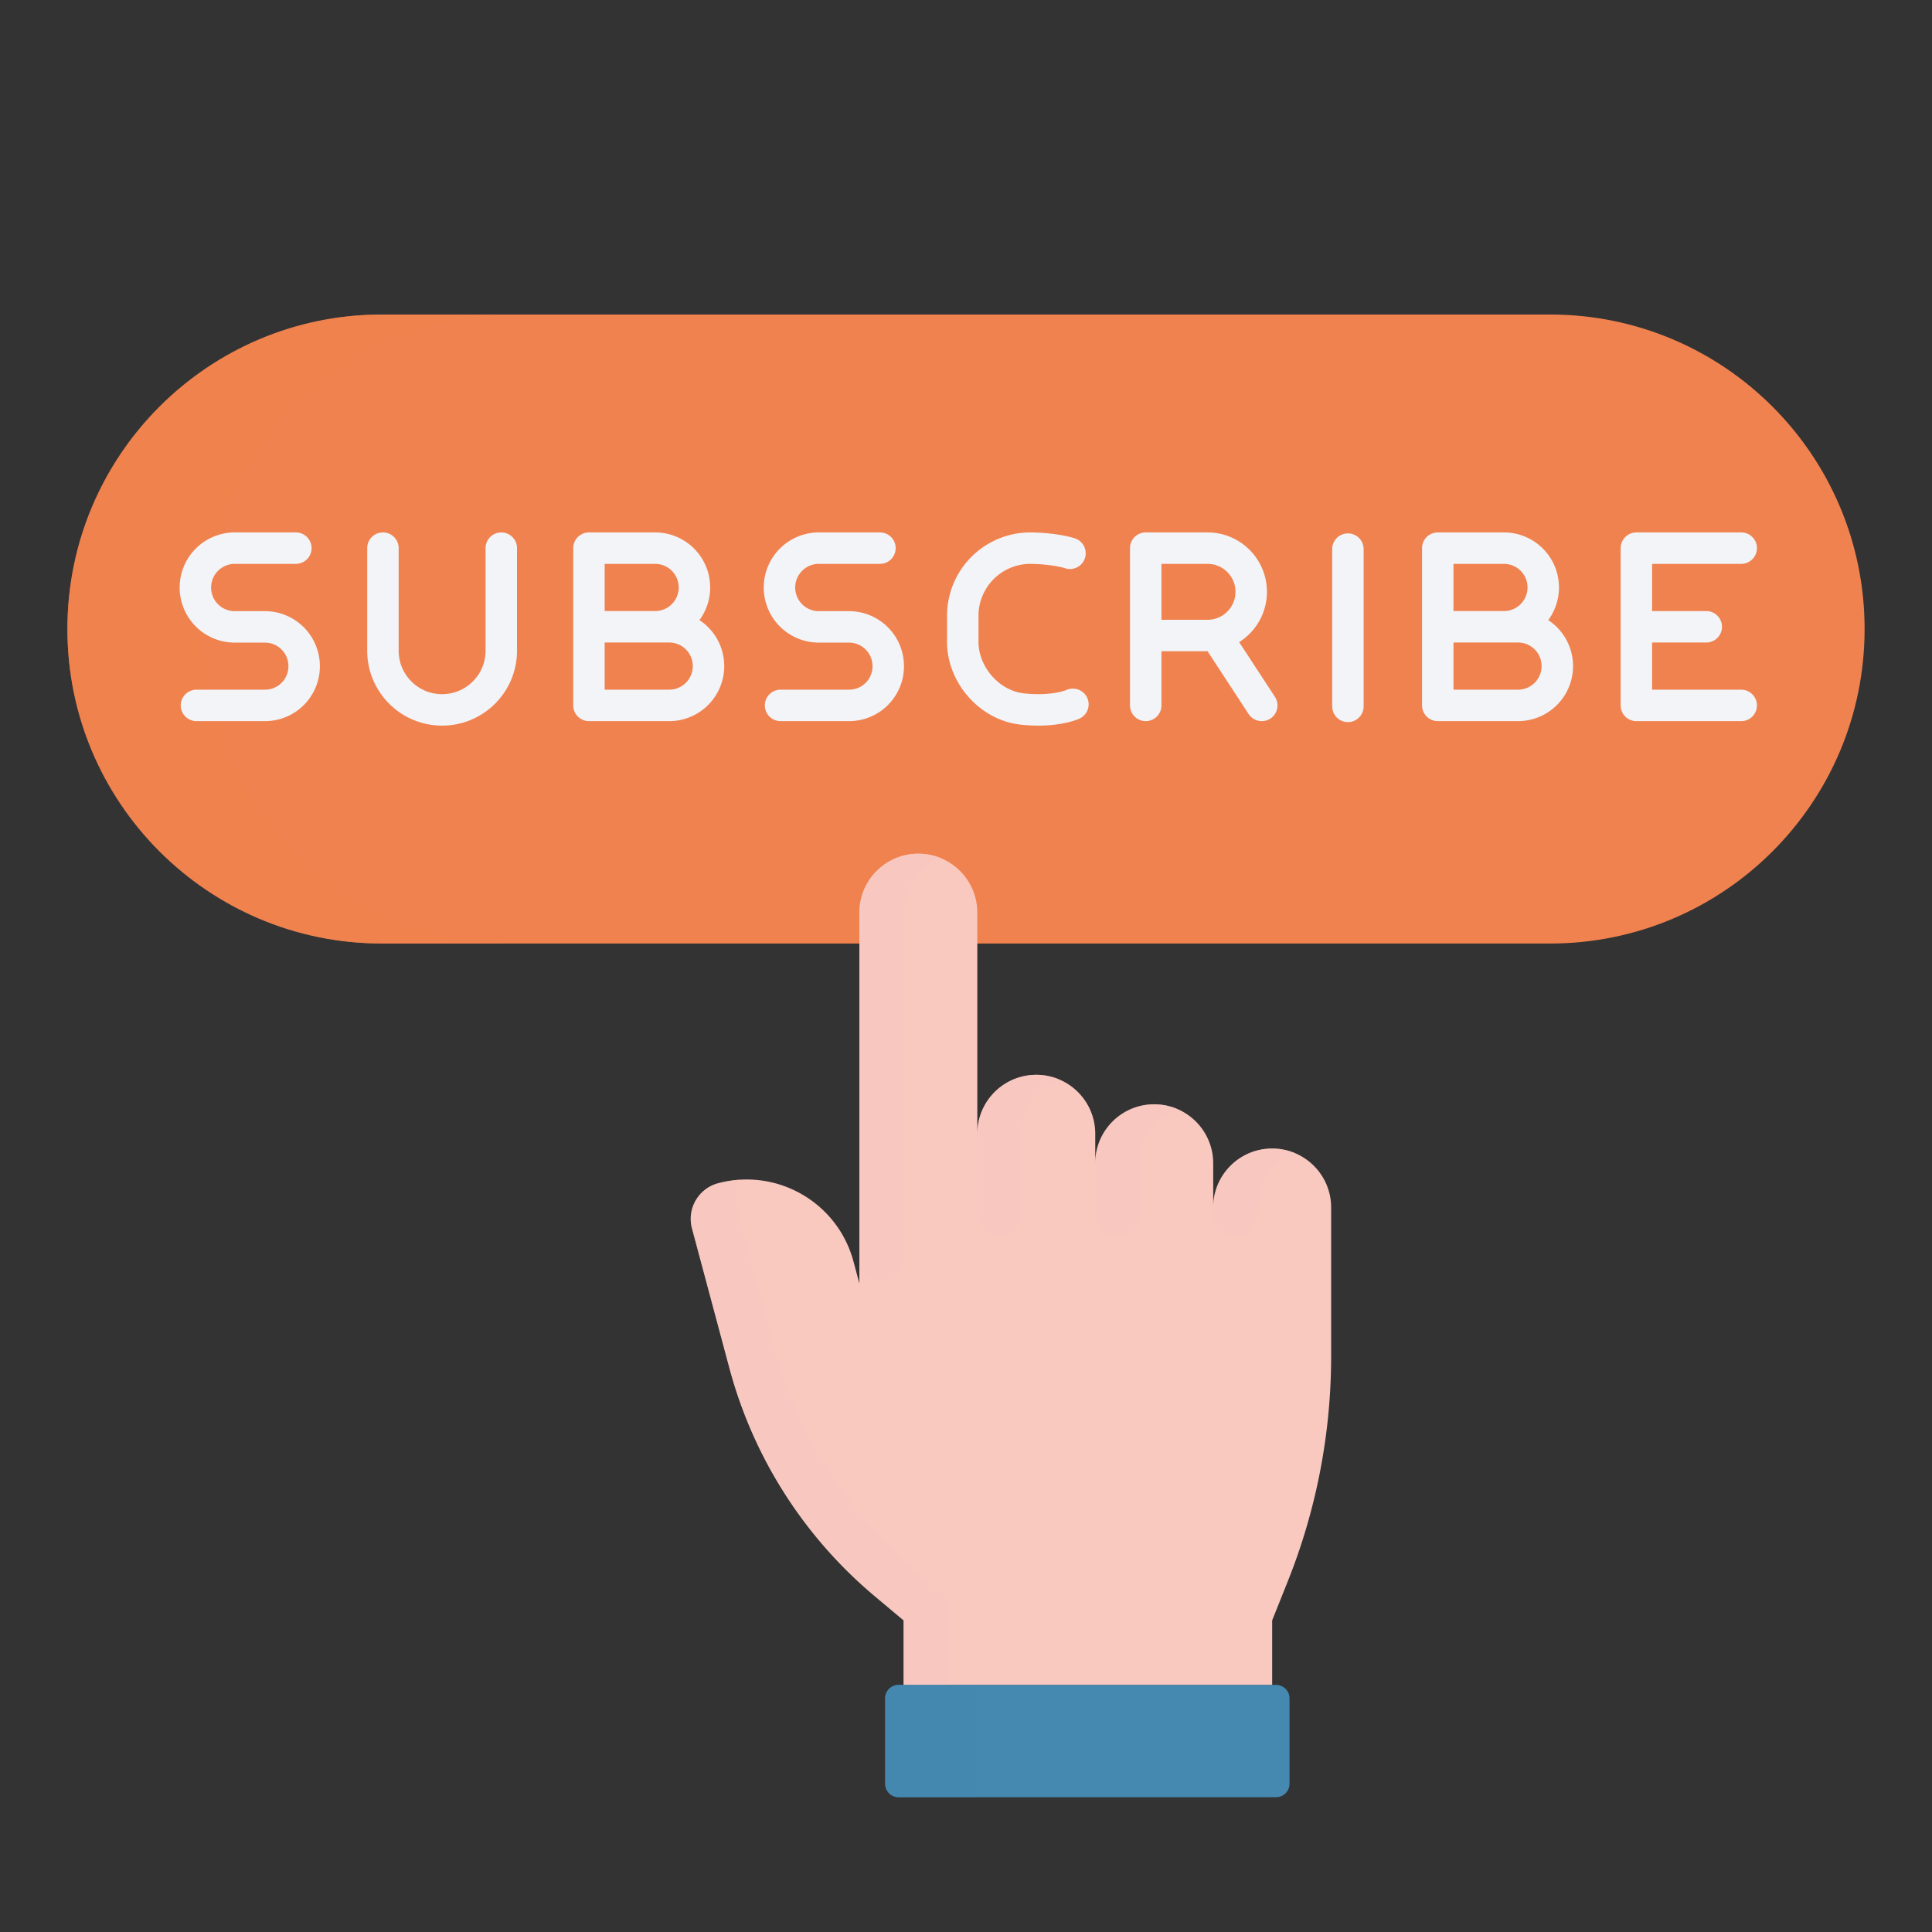 <?xml version="1.0" encoding="UTF-8"?> <svg xmlns="http://www.w3.org/2000/svg" width="430" height="430" fill="none" viewBox="0 0 430 430"><rect x="0" y="0" width="430" height="430" fill="#333333" stroke="none"/><path fill="#f0824f" d="M15 140c0-38.66 31.34-70 70-70h260c38.66 0 70 31.34 70 70s-31.34 70-70 70H85c-38.66 0-70-31.34-70-70"></path><path fill="#f0824f" d="M85 70c-38.66 0-70 31.34-70 70s31.34 70 70 70h30c-38.66 0-70-31.34-70-70s31.34-70 70-70z" opacity=".5" style="mix-blend-mode:multiply"></path><path stroke="#f2f4f8" stroke-linecap="round" stroke-linejoin="round" stroke-width="7" d="M43.727 157h15.322a8.71 8.71 0 0 0 8.645-8.716 8.74 8.74 0 0 0-5.387-8.094 8.8 8.8 0 0 0-3.349-.667h-6.71a8.75 8.75 0 0 1-8.762-8.762A8.76 8.76 0 0 1 52.248 122h13.596m107.882 35h15.323a8.71 8.71 0 0 0 8.645-8.716 8.736 8.736 0 0 0-8.736-8.761h-6.71a8.75 8.75 0 0 1-8.096-5.408A8.762 8.762 0 0 1 182.248 122h13.596m-110.615 0v22.829c0 7.274 5.896 13.171 13.17 13.171s13.171-5.897 13.171-13.171V122m19.514 17.5h14.728a8.75 8.75 0 1 0 0-17.5h-14.728v35h17.859a8.75 8.75 0 1 0 0-17.5zm188.916 0h14.728a8.75 8.75 0 1 0 0-17.5H320v35h17.859a8.75 8.75 0 1 0 0-17.5zM255 122h13.756c5.369 0 9.722 4.353 9.722 9.722 0 5.37-4.353 9.722-9.722 9.722H255M280.826 157l-10.174-15.555M255 122v35m45 .217v-35m87.538-.217h-23.337v35h23.337m-7.781-17.495h-15.556M238.14 123.143s-2.978-1.021-8.449-1.139a15.05 15.05 0 0 0-15.412 15.052v5.805c0 7.336 5.949 14.149 13.246 14.94s11.269-1.04 11.269-1.04"></path><path fill="#f9c9c0" d="M217.518 252.344v-49.219c0-7.249-5.876-13.125-13.125-13.125s-13.125 5.876-13.125 13.125v82.531l-1.311-4.894c-3.518-13.128-17.012-20.919-30.141-17.401a8.203 8.203 0 0 0-5.8 10.047l8.334 31.102a100 100 0 0 0 32.337 50.743l6.425 5.387v14.372h82.031V360.64l3.469-8.673a135 135 0 0 0 9.656-50.138V268.75c0-7.249-5.876-13.125-13.125-13.125s-13.125 5.876-13.125 13.125v-9.844c0-7.248-5.876-13.125-13.125-13.125s-13.125 5.877-13.125 13.125v-6.562c0-7.249-5.876-13.125-13.125-13.125s-13.125 5.876-13.125 13.125"></path><path fill="#f9c9c0" d="M164.627 262.567a24.7 24.7 0 0 0-4.811.794 8.2 8.2 0 0 0-5.8 10.047l8.334 31.102a100 100 0 0 0 32.337 50.743l6.425 5.387v14.372h10V355.64l-6.425-5.387a100 100 0 0 1-32.337-50.743l-8.334-31.102a8.17 8.17 0 0 1 .611-5.841m105.391 6.183v1.562a5 5 0 1 0 10 0v-1.562c0-5.478 3.356-10.173 8.125-12.139a13.1 13.1 0 0 0-5-.986c-7.249 0-13.125 5.876-13.125 13.125m-26.25-9.844v11.406a5 5 0 1 0 10 0v-11.406c0-5.478 3.356-10.172 8.125-12.139a13.1 13.1 0 0 0-5-.986c-7.249 0-13.125 5.877-13.125 13.125m-26.25-6.562v17.968a5 5 0 1 0 10 0v-17.968c0-5.479 3.356-10.173 8.125-12.139a13.1 13.1 0 0 0-5-.986c-7.249 0-13.125 5.876-13.125 13.125m-16.25 27.969a5 5 0 0 1-10-.001v-77.187c0-7.249 5.876-13.125 13.125-13.125 1.77 0 3.459.351 5 .986-4.769 1.966-8.125 6.661-8.125 12.139z" opacity=".5" style="mix-blend-mode:multiply"></path><path fill="#4589b1" d="M197.002 378a3 3 0 0 1 3-3h84a3 3 0 0 1 3 3v19a3 3 0 0 1-3 3h-84a3 3 0 0 1-3-3z"></path><path fill="#4589b1" d="M197.002 378a3 3 0 0 1 3-3h17v25h-17a3 3 0 0 1-3-3z" opacity=".5" style="mix-blend-mode:multiply"></path></svg> 